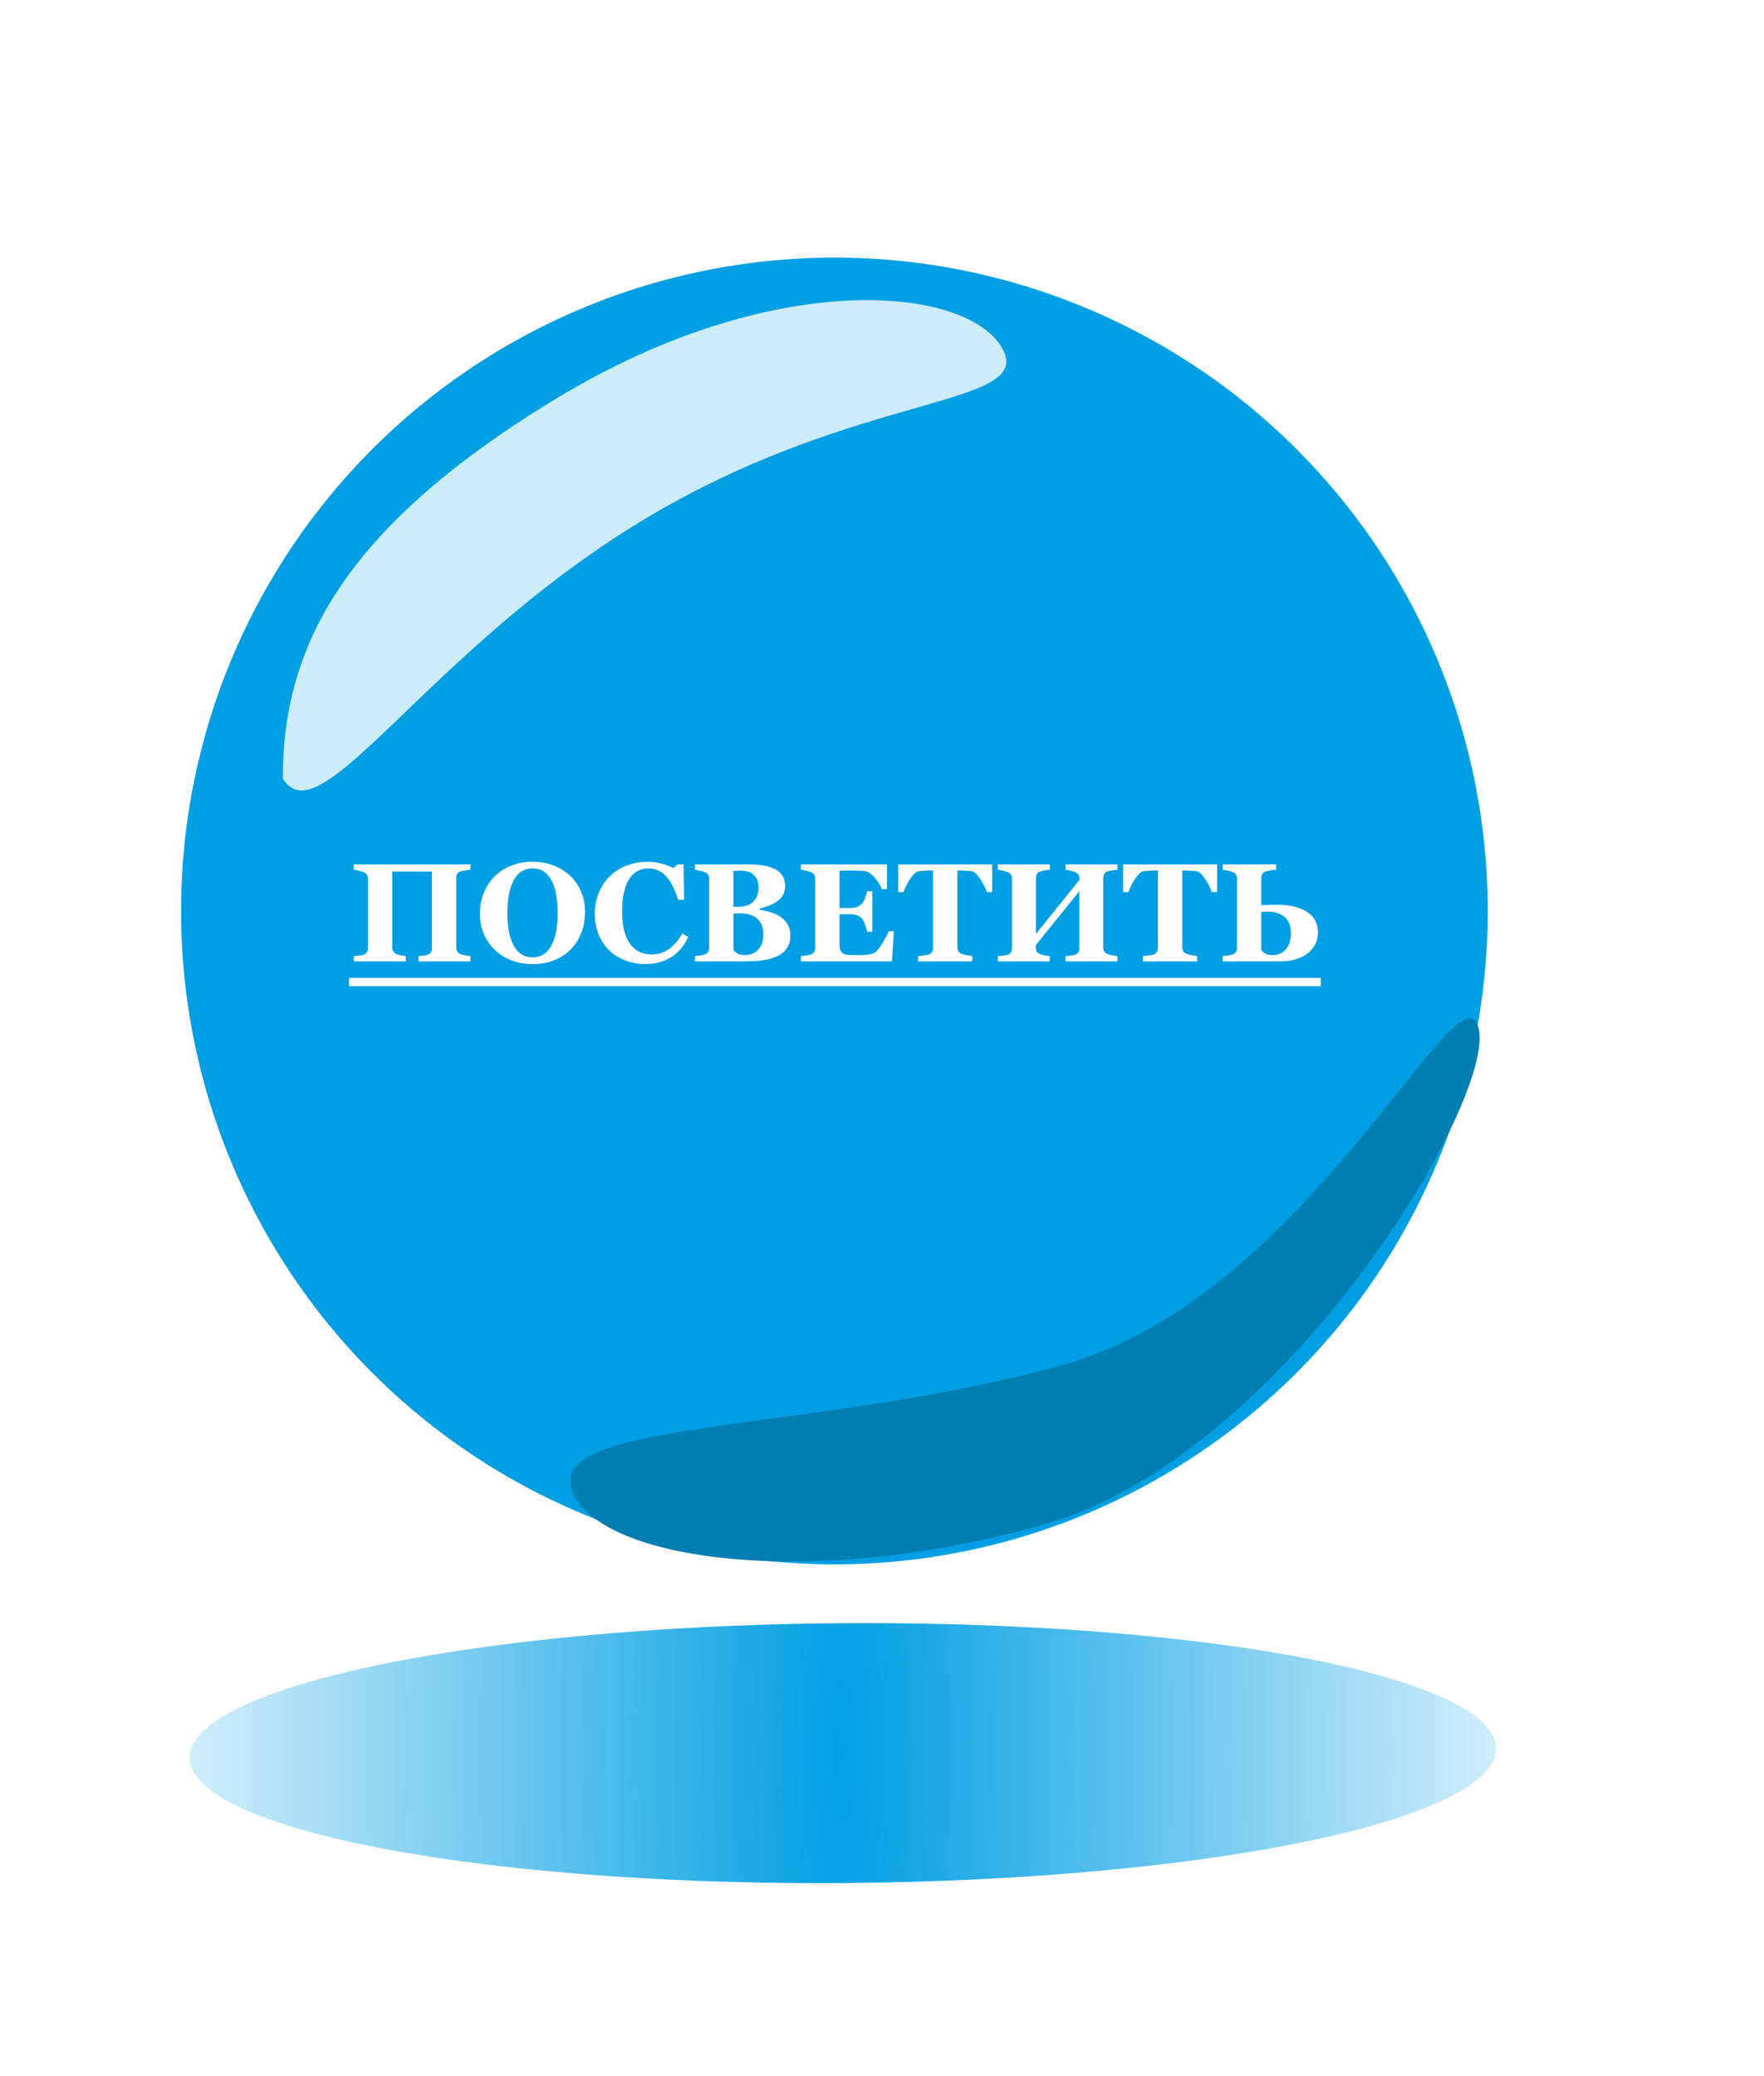 <?xml version="1.0" encoding="UTF-8"?> <svg xmlns="http://www.w3.org/2000/svg" width="945" height="1112" viewBox="0 0 945 1112" fill="none"> <g filter="url(#filter0_f)"> <ellipse cx="451.493" cy="939.122" rx="350" ry="69.597" transform="rotate(-0.414 451.493 939.122)" fill="url(#paint0_radial)"></ellipse> </g> <circle cx="447" cy="488" r="350" fill="#009FE3"></circle> <g filter="url(#filter1_f)"> <path d="M791.998 550.5C802.341 587.52 688.352 780.581 557.999 817C427.646 853.419 316.342 834.02 305.999 797C295.656 759.98 439.647 767.42 570 731.001C700.353 694.582 781.655 513.48 791.998 550.5Z" fill="#007DB2"></path> </g> <g filter="url(#filter2_f)"> <path d="M536.498 185.887C516.577 153.015 413.748 143.355 297.998 213.5C182.249 283.645 151.499 348 151.499 417C171.42 449.873 228.249 349.032 343.998 278.887C459.747 208.743 556.419 218.76 536.498 185.887Z" fill="white" fill-opacity="0.8"></path> </g> <path d="M252.002 515H224.134V512.144C224.744 512.095 225.599 512.021 226.697 511.924C227.796 511.826 228.565 511.68 229.004 511.484C229.908 511.118 230.53 510.642 230.872 510.056C231.214 509.446 231.385 508.677 231.385 507.749V466.917H210.145V507.346C210.145 508.176 210.315 508.921 210.657 509.58C211.023 510.239 211.634 510.752 212.488 511.118C212.952 511.313 213.709 511.521 214.759 511.741C215.809 511.96 216.688 512.095 217.396 512.144V515H189.527V512.144C190.137 512.119 191.028 512.046 192.2 511.924C193.396 511.777 194.263 511.606 194.8 511.411C195.679 511.094 196.29 510.618 196.631 509.983C196.973 509.324 197.144 508.555 197.144 507.676V470.908C197.144 470.054 196.985 469.333 196.668 468.748C196.375 468.162 195.752 467.649 194.8 467.209C194.092 466.892 193.165 466.611 192.017 466.367C190.87 466.099 190.04 465.94 189.527 465.891V463.035H252.002V465.891C251.221 465.94 250.342 466.05 249.366 466.221C248.389 466.367 247.51 466.562 246.729 466.807C245.801 467.124 245.179 467.625 244.861 468.308C244.544 468.992 244.385 469.736 244.385 470.542V507.346C244.385 508.225 244.544 508.97 244.861 509.58C245.179 510.19 245.801 510.703 246.729 511.118C247.315 511.362 248.157 511.582 249.256 511.777C250.379 511.973 251.294 512.095 252.002 512.144V515ZM305.066 468.821C307.63 471.165 309.656 473.997 311.146 477.317C312.659 480.637 313.416 484.421 313.416 488.669C313.416 492.454 312.781 496.055 311.512 499.473C310.242 502.891 308.411 505.833 306.019 508.298C303.504 510.862 300.55 512.864 297.156 514.304C293.763 515.72 289.722 516.428 285.035 516.428C281.25 516.428 277.674 515.806 274.305 514.561C270.936 513.315 267.969 511.509 265.406 509.141C262.867 506.821 260.853 504.001 259.363 500.681C257.874 497.361 257.129 493.662 257.129 489.585C257.129 485.337 257.85 481.492 259.29 478.049C260.755 474.583 262.757 471.616 265.296 469.15C267.811 466.733 270.789 464.878 274.231 463.584C277.698 462.266 281.385 461.606 285.291 461.606C289.173 461.606 292.811 462.241 296.204 463.511C299.622 464.78 302.576 466.55 305.066 468.821ZM295.655 505.991C296.753 503.77 297.547 501.255 298.035 498.447C298.523 495.64 298.768 492.466 298.768 488.926C298.768 485.923 298.548 483.005 298.108 480.173C297.693 477.317 296.973 474.778 295.948 472.556C294.898 470.334 293.506 468.552 291.773 467.209C290.04 465.867 287.879 465.195 285.291 465.195C280.872 465.195 277.515 467.295 275.22 471.494C272.925 475.669 271.778 481.577 271.778 489.219C271.778 492.466 272.022 495.53 272.51 498.411C273.023 501.292 273.816 503.806 274.891 505.955C275.989 508.127 277.381 509.824 279.065 511.045C280.75 512.241 282.825 512.839 285.291 512.839C287.708 512.839 289.783 512.229 291.517 511.008C293.25 509.788 294.629 508.115 295.655 505.991ZM345.826 516.392C342.017 516.392 338.453 515.781 335.132 514.561C331.812 513.315 328.919 511.521 326.453 509.177C324.036 506.882 322.132 504.05 320.74 500.681C319.349 497.288 318.653 493.564 318.653 489.512C318.653 485.483 319.349 481.76 320.74 478.342C322.156 474.9 324.134 471.921 326.673 469.407C329.163 466.941 332.154 465.037 335.645 463.694C339.136 462.327 342.872 461.643 346.851 461.643C349.732 461.643 352.356 461.997 354.725 462.705C357.093 463.389 359.095 464.17 360.73 465.049L363.001 463.035H366.187L366.517 482.004H363.294C361.463 476.218 359.266 471.97 356.702 469.26C354.139 466.55 351.014 465.195 347.327 465.195C342.737 465.195 339.246 467.222 336.854 471.274C334.461 475.303 333.265 480.967 333.265 488.267C333.265 492.393 333.667 495.92 334.473 498.85C335.303 501.755 336.377 504.099 337.696 505.881C339.112 507.737 340.784 509.104 342.713 509.983C344.642 510.837 346.778 511.265 349.122 511.265C352.54 511.265 355.579 510.337 358.24 508.481C360.926 506.626 363.367 503.818 365.564 500.059L368.714 501.963C367.664 504.111 366.468 506.04 365.125 507.749C363.782 509.434 362.232 510.886 360.474 512.107C358.545 513.45 356.409 514.5 354.065 515.256C351.746 516.013 349 516.392 345.826 516.392ZM418.152 491.16C419.715 492.234 420.984 493.589 421.961 495.225C422.938 496.836 423.426 498.74 423.426 500.938C423.426 503.574 422.864 505.808 421.741 507.639C420.643 509.446 419.056 510.874 416.98 511.924C414.783 513.047 412.244 513.84 409.363 514.304C406.507 514.768 403.138 515 399.256 515H372.266V512.144C373.023 512.07 373.975 511.96 375.123 511.814C376.27 511.667 377.076 511.497 377.54 511.301C378.443 510.935 379.053 510.459 379.371 509.873C379.712 509.263 379.883 508.481 379.883 507.529V470.908C379.883 470.029 379.749 469.297 379.48 468.711C379.212 468.125 378.565 467.612 377.54 467.173C376.783 466.855 375.904 466.599 374.903 466.404C373.902 466.184 373.023 466.013 372.266 465.891V463.035H400.501C407.605 463.035 412.732 464.011 415.882 465.964C419.031 467.917 420.606 470.798 420.606 474.607C420.606 476.365 420.252 477.915 419.544 479.258C418.836 480.576 417.823 481.724 416.504 482.7C415.308 483.604 413.88 484.385 412.22 485.044C410.56 485.703 408.777 486.252 406.873 486.692V487.388C408.777 487.583 410.755 488.01 412.806 488.669C414.856 489.304 416.639 490.134 418.152 491.16ZM406.36 475.522C406.36 472.642 405.542 470.396 403.907 468.784C402.295 467.173 399.866 466.367 396.619 466.367C396.155 466.367 395.545 466.392 394.788 466.44C394.056 466.465 393.421 466.489 392.884 466.514V485.776H394.788C398.743 485.776 401.661 484.861 403.541 483.03C405.42 481.174 406.36 478.672 406.36 475.522ZM408.924 500.461C408.924 496.848 407.85 494.077 405.701 492.148C403.553 490.22 400.464 489.255 396.436 489.255C395.972 489.255 395.35 489.28 394.568 489.329C393.812 489.353 393.25 489.377 392.884 489.402V508.408C393.104 509.312 393.787 510.081 394.935 510.715C396.082 511.326 397.474 511.631 399.109 511.631C402.015 511.631 404.371 510.654 406.177 508.701C408.008 506.748 408.924 504.001 408.924 500.461ZM475.171 476.292H472.388C471.68 474.314 470.459 472.312 468.726 470.286C466.993 468.259 465.271 467.063 463.562 466.697C462.83 466.526 461.805 466.428 460.486 466.404C459.192 466.355 458.118 466.331 457.264 466.331H449.72V486.399H455.066C456.409 486.399 457.63 486.24 458.729 485.923C459.827 485.605 460.828 484.995 461.731 484.092C462.293 483.53 462.854 482.542 463.416 481.125C464.002 479.709 464.38 478.477 464.551 477.427H467.334V499.106H464.551C464.405 498.081 464.026 496.799 463.416 495.261C462.83 493.699 462.269 492.625 461.731 492.039C460.926 491.16 459.974 490.562 458.875 490.244C457.776 489.902 456.507 489.731 455.066 489.731H449.72V504.709C449.72 506.272 449.83 507.517 450.049 508.445C450.293 509.348 450.733 510.044 451.368 510.532C451.978 510.996 452.808 511.301 453.858 511.448C454.932 511.594 456.385 511.667 458.216 511.667C459.07 511.667 460.096 511.655 461.292 511.631C462.488 511.606 463.538 511.533 464.441 511.411C465.467 511.289 466.419 511.106 467.298 510.862C468.201 510.618 468.873 510.264 469.312 509.8C470.484 508.604 471.802 506.785 473.267 504.343C474.732 501.877 475.696 500.034 476.16 498.813H478.833L477.845 515H429.102V512.144C429.786 512.095 430.713 511.997 431.885 511.851C433.057 511.704 433.887 511.533 434.375 511.338C435.303 510.947 435.926 510.459 436.243 509.873C436.561 509.263 436.719 508.494 436.719 507.566V470.908C436.719 470.029 436.585 469.309 436.316 468.748C436.048 468.162 435.401 467.637 434.375 467.173C433.741 466.88 432.85 466.611 431.702 466.367C430.555 466.123 429.688 465.964 429.102 465.891V463.035H475.171V476.292ZM531.531 477.903H528.711C527.955 475.681 526.734 473.301 525.049 470.762C523.389 468.223 521.851 466.855 520.435 466.66C519.654 466.562 518.689 466.477 517.542 466.404C516.395 466.331 515.406 466.294 514.576 466.294H512.854V507.053C512.854 507.932 513.013 508.713 513.331 509.397C513.648 510.056 514.271 510.581 515.198 510.972C515.76 511.191 516.626 511.423 517.798 511.667C518.995 511.887 520.008 512.046 520.838 512.144V515H491.871V512.144C492.579 512.07 493.567 511.973 494.837 511.851C496.131 511.704 497.01 511.533 497.474 511.338C498.426 510.947 499.061 510.422 499.378 509.763C499.695 509.104 499.854 508.323 499.854 507.419V466.294H498.133C497.303 466.294 496.314 466.331 495.167 466.404C494.019 466.477 493.055 466.562 492.273 466.66C490.857 466.855 489.307 468.223 487.623 470.762C485.962 473.301 484.754 475.681 483.997 477.903H481.177V463.035H531.531V477.903ZM598.621 515H570.752V512.144C571.363 512.095 572.254 512.021 573.426 511.924C574.598 511.802 575.403 511.643 575.843 511.448C576.746 511.082 577.369 510.605 577.71 510.02C578.052 509.409 578.223 508.64 578.223 507.712V477.354L554.859 506.357C554.859 508.042 555.018 509.153 555.335 509.69C555.677 510.227 556.299 510.703 557.203 511.118C557.715 511.338 558.521 511.558 559.62 511.777C560.718 511.973 561.622 512.095 562.33 512.144V515H534.571V512.144C535.181 512.119 536.072 512.046 537.244 511.924C538.44 511.777 539.307 511.606 539.844 511.411C540.723 511.094 541.333 510.618 541.675 509.983C542.017 509.324 542.188 508.555 542.188 507.676V470.908C542.188 470.054 542.029 469.333 541.712 468.748C541.419 468.162 540.796 467.649 539.844 467.209C539.136 466.892 538.208 466.611 537.061 466.367C535.914 466.099 535.083 465.94 534.571 465.891V463.035H562.439V465.891C561.683 465.94 560.779 466.062 559.729 466.257C558.68 466.453 557.874 466.636 557.312 466.807C556.36 467.124 555.726 467.637 555.408 468.345C555.115 469.028 554.969 469.761 554.969 470.542V500.278L578.333 471.274C578.333 470.005 578.15 469.114 577.784 468.601C577.417 468.064 576.807 467.6 575.953 467.209C575.245 466.868 574.378 466.587 573.353 466.367C572.352 466.147 571.521 465.989 570.862 465.891V463.035H598.621V465.891C597.84 465.94 596.961 466.05 595.984 466.221C595.008 466.367 594.129 466.562 593.348 466.807C592.42 467.124 591.797 467.625 591.48 468.308C591.163 468.992 591.004 469.736 591.004 470.542V507.346C591.004 508.225 591.163 508.97 591.48 509.58C591.797 510.19 592.42 510.703 593.348 511.118C593.934 511.362 594.776 511.582 595.875 511.777C596.998 511.973 597.913 512.095 598.621 512.144V515ZM652.015 477.903H649.195C648.438 475.681 647.217 473.301 645.533 470.762C643.873 468.223 642.334 466.855 640.918 466.66C640.137 466.562 639.173 466.477 638.025 466.404C636.878 466.331 635.889 466.294 635.059 466.294H633.338V507.053C633.338 507.932 633.497 508.713 633.814 509.397C634.131 510.056 634.754 510.581 635.682 510.972C636.243 511.191 637.11 511.423 638.282 511.667C639.478 511.887 640.491 512.046 641.321 512.144V515H612.354V512.144C613.062 512.07 614.051 511.973 615.32 511.851C616.614 511.704 617.493 511.533 617.957 511.338C618.909 510.947 619.544 510.422 619.861 509.763C620.179 509.104 620.337 508.323 620.337 507.419V466.294H618.616C617.786 466.294 616.797 466.331 615.65 466.404C614.502 466.477 613.538 466.562 612.757 466.66C611.341 466.855 609.791 468.223 608.106 470.762C606.446 473.301 605.237 475.681 604.48 477.903H601.661V463.035H652.015V477.903ZM691.565 499.949C691.565 496.189 690.491 493.32 688.343 491.343C686.219 489.341 683.155 488.34 679.151 488.34C678.687 488.34 678.077 488.364 677.32 488.413C676.587 488.438 676.038 488.462 675.672 488.486V508.408C675.892 509.36 676.563 510.142 677.686 510.752C678.833 511.338 680.213 511.631 681.824 511.631C684.729 511.631 687.073 510.605 688.855 508.555C690.662 506.479 691.565 503.611 691.565 499.949ZM706.031 499.436C706.031 502.024 705.457 504.319 704.31 506.321C703.187 508.323 701.648 509.983 699.695 511.301C697.791 512.546 695.691 513.474 693.396 514.084C691.126 514.695 688.758 515 686.292 515H655.054V512.144C655.762 512.07 656.702 511.973 657.874 511.851C659.046 511.704 659.864 511.533 660.328 511.338C661.207 510.996 661.817 510.52 662.159 509.91C662.5 509.299 662.671 508.518 662.671 507.566V470.908C662.671 470.078 662.513 469.358 662.195 468.748C661.902 468.113 661.28 467.588 660.328 467.173C659.644 466.88 658.741 466.611 657.618 466.367C656.495 466.123 655.64 465.964 655.054 465.891V463.035H683.655V465.891C682.898 465.94 681.958 466.05 680.835 466.221C679.712 466.367 678.772 466.562 678.016 466.807C677.088 467.124 676.465 467.625 676.148 468.308C675.831 468.992 675.672 469.736 675.672 470.542V484.861C676.795 484.836 678.04 484.8 679.407 484.751C680.774 484.678 682.093 484.641 683.362 484.641C686.609 484.641 689.563 484.897 692.225 485.41C694.886 485.923 697.266 486.777 699.366 487.974C701.417 489.121 703.04 490.647 704.236 492.551C705.433 494.431 706.031 496.726 706.031 499.436Z" fill="white"></path> <path d="M187 523.826H707.569V528.293H187V523.826Z" fill="white"></path> <defs> <filter id="filter0_f" x="1" y="767" width="900.987" height="344.245" filterUnits="userSpaceOnUse" color-interpolation-filters="sRGB"> <feFlood flood-opacity="0" result="BackgroundImageFix"></feFlood> <feBlend mode="normal" in="SourceGraphic" in2="BackgroundImageFix" result="shape"></feBlend> <feGaussianBlur stdDeviation="50" result="effect1_foregroundBlur"></feGaussianBlur> </filter> <filter id="filter1_f" x="175.635" y="444.519" width="768.487" height="536.342" filterUnits="userSpaceOnUse" color-interpolation-filters="sRGB"> <feFlood flood-opacity="0" result="BackgroundImageFix"></feFlood> <feBlend mode="normal" in="SourceGraphic" in2="BackgroundImageFix" result="shape"></feBlend> <feGaussianBlur stdDeviation="50" result="effect1_foregroundBlur"></feGaussianBlur> </filter> <filter id="filter2_f" x="0.65" y="0.373" width="642.614" height="529.402" filterUnits="userSpaceOnUse" color-interpolation-filters="sRGB"> <feFlood flood-opacity="0" result="BackgroundImageFix"></feFlood> <feBlend mode="normal" in="SourceGraphic" in2="BackgroundImageFix" result="shape"></feBlend> <feGaussianBlur stdDeviation="50" result="effect1_foregroundBlur"></feGaussianBlur> </filter> <radialGradient id="paint0_radial" cx="0" cy="0" r="1" gradientUnits="userSpaceOnUse" gradientTransform="translate(451.493 939.123) rotate(-179.57) scale(424.493 2134.74)"> <stop stop-color="#009FE3"></stop> <stop offset="1" stop-color="#009FE3" stop-opacity="0"></stop> </radialGradient> </defs> </svg> 